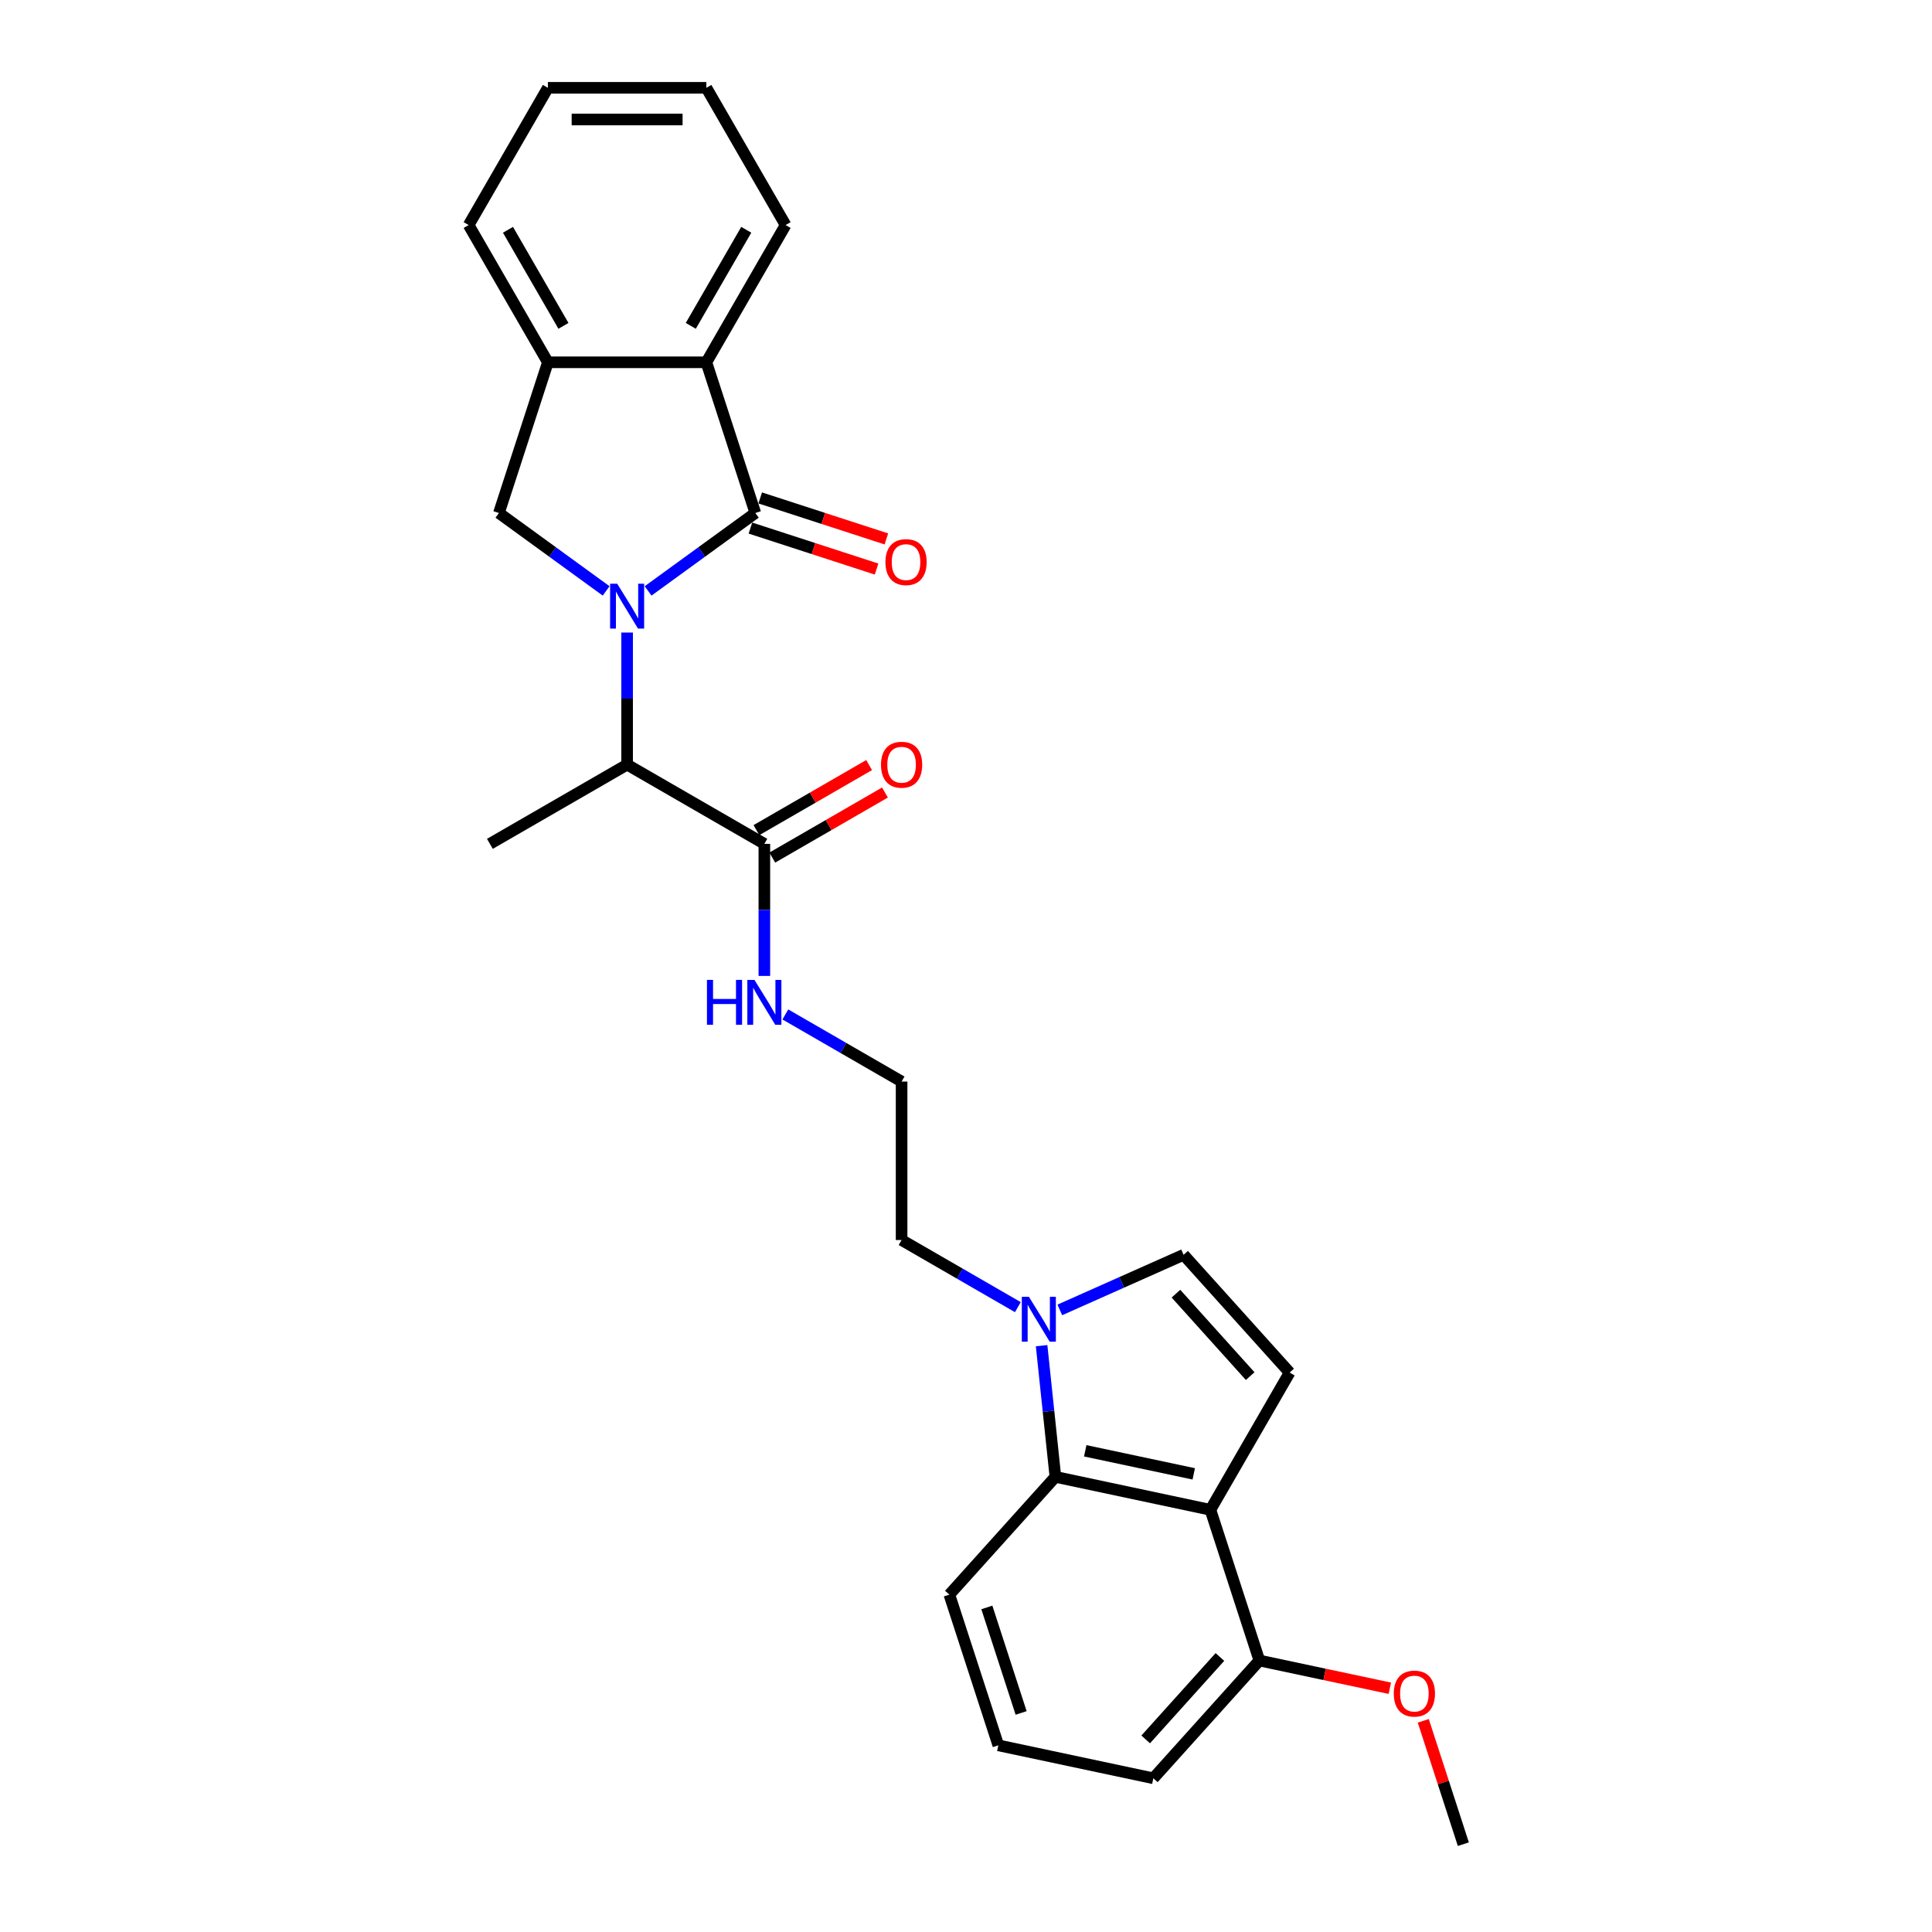 <?xml version='1.0' encoding='iso-8859-1'?>
<svg version='1.1' baseProfile='full'
              xmlns='http://www.w3.org/2000/svg'
                      xmlns:rdkit='http://www.rdkit.org/xml'
                      xmlns:xlink='http://www.w3.org/1999/xlink'
                  xml:space='preserve'
width='1000px' height='1000px' viewBox='0 0 1000 1000'>
<!-- END OF HEADER -->
<rect style='opacity:1.0;fill:#FFFFFF;stroke:none' width='1000' height='1000' x='0' y='0'> </rect>
<path class='bond-0' d='M 335.456,305.853 L 363.205,285.692' style='fill:none;fill-rule:evenodd;stroke:#0000FF;stroke-width:6px;stroke-linecap:butt;stroke-linejoin:miter;stroke-opacity:1' />
<path class='bond-0' d='M 363.205,285.692 L 390.954,265.531' style='fill:none;fill-rule:evenodd;stroke:#000000;stroke-width:6px;stroke-linecap:butt;stroke-linejoin:miter;stroke-opacity:1' />
<path class='bond-2' d='M 313.736,305.853 L 285.987,285.692' style='fill:none;fill-rule:evenodd;stroke:#0000FF;stroke-width:6px;stroke-linecap:butt;stroke-linejoin:miter;stroke-opacity:1' />
<path class='bond-2' d='M 285.987,285.692 L 258.238,265.531' style='fill:none;fill-rule:evenodd;stroke:#000000;stroke-width:6px;stroke-linecap:butt;stroke-linejoin:miter;stroke-opacity:1' />
<path class='bond-7' d='M 324.596,327.408 L 324.596,361.587' style='fill:none;fill-rule:evenodd;stroke:#0000FF;stroke-width:6px;stroke-linecap:butt;stroke-linejoin:miter;stroke-opacity:1' />
<path class='bond-7' d='M 324.596,361.587 L 324.596,395.766' style='fill:none;fill-rule:evenodd;stroke:#000000;stroke-width:6px;stroke-linecap:butt;stroke-linejoin:miter;stroke-opacity:1' />
<path class='bond-3' d='M 390.954,265.531 L 365.608,187.523' style='fill:none;fill-rule:evenodd;stroke:#000000;stroke-width:6px;stroke-linecap:butt;stroke-linejoin:miter;stroke-opacity:1' />
<path class='bond-11' d='M 388.42,273.332 L 421.067,283.94' style='fill:none;fill-rule:evenodd;stroke:#000000;stroke-width:6px;stroke-linecap:butt;stroke-linejoin:miter;stroke-opacity:1' />
<path class='bond-11' d='M 421.067,283.94 L 453.715,294.548' style='fill:none;fill-rule:evenodd;stroke:#FF0000;stroke-width:6px;stroke-linecap:butt;stroke-linejoin:miter;stroke-opacity:1' />
<path class='bond-11' d='M 393.489,257.73 L 426.137,268.338' style='fill:none;fill-rule:evenodd;stroke:#000000;stroke-width:6px;stroke-linecap:butt;stroke-linejoin:miter;stroke-opacity:1' />
<path class='bond-11' d='M 426.137,268.338 L 458.784,278.946' style='fill:none;fill-rule:evenodd;stroke:#FF0000;stroke-width:6px;stroke-linecap:butt;stroke-linejoin:miter;stroke-opacity:1' />
<path class='bond-1' d='M 626.503,781.475 L 546.272,764.421' style='fill:none;fill-rule:evenodd;stroke:#000000;stroke-width:6px;stroke-linecap:butt;stroke-linejoin:miter;stroke-opacity:1' />
<path class='bond-1' d='M 617.879,762.87 L 561.718,750.933' style='fill:none;fill-rule:evenodd;stroke:#000000;stroke-width:6px;stroke-linecap:butt;stroke-linejoin:miter;stroke-opacity:1' />
<path class='bond-12' d='M 626.503,781.475 L 651.85,859.483' style='fill:none;fill-rule:evenodd;stroke:#000000;stroke-width:6px;stroke-linecap:butt;stroke-linejoin:miter;stroke-opacity:1' />
<path class='bond-29' d='M 626.503,781.475 L 667.515,710.441' style='fill:none;fill-rule:evenodd;stroke:#000000;stroke-width:6px;stroke-linecap:butt;stroke-linejoin:miter;stroke-opacity:1' />
<path class='bond-9' d='M 258.238,265.531 L 283.585,187.523' style='fill:none;fill-rule:evenodd;stroke:#000000;stroke-width:6px;stroke-linecap:butt;stroke-linejoin:miter;stroke-opacity:1' />
<path class='bond-19' d='M 365.608,187.523 L 406.619,116.489' style='fill:none;fill-rule:evenodd;stroke:#000000;stroke-width:6px;stroke-linecap:butt;stroke-linejoin:miter;stroke-opacity:1' />
<path class='bond-19' d='M 357.553,168.665 L 386.261,118.941' style='fill:none;fill-rule:evenodd;stroke:#000000;stroke-width:6px;stroke-linecap:butt;stroke-linejoin:miter;stroke-opacity:1' />
<path class='bond-27' d='M 365.608,187.523 L 283.585,187.523' style='fill:none;fill-rule:evenodd;stroke:#000000;stroke-width:6px;stroke-linecap:butt;stroke-linejoin:miter;stroke-opacity:1' />
<path class='bond-4' d='M 667.515,710.441 L 612.63,649.486' style='fill:none;fill-rule:evenodd;stroke:#000000;stroke-width:6px;stroke-linecap:butt;stroke-linejoin:miter;stroke-opacity:1' />
<path class='bond-4' d='M 647.091,712.274 L 608.672,669.606' style='fill:none;fill-rule:evenodd;stroke:#000000;stroke-width:6px;stroke-linecap:butt;stroke-linejoin:miter;stroke-opacity:1' />
<path class='bond-5' d='M 526.839,676.577 L 496.752,659.207' style='fill:none;fill-rule:evenodd;stroke:#0000FF;stroke-width:6px;stroke-linecap:butt;stroke-linejoin:miter;stroke-opacity:1' />
<path class='bond-5' d='M 496.752,659.207 L 466.664,641.836' style='fill:none;fill-rule:evenodd;stroke:#000000;stroke-width:6px;stroke-linecap:butt;stroke-linejoin:miter;stroke-opacity:1' />
<path class='bond-6' d='M 539.135,696.512 L 542.704,730.467' style='fill:none;fill-rule:evenodd;stroke:#0000FF;stroke-width:6px;stroke-linecap:butt;stroke-linejoin:miter;stroke-opacity:1' />
<path class='bond-6' d='M 542.704,730.467 L 546.272,764.421' style='fill:none;fill-rule:evenodd;stroke:#000000;stroke-width:6px;stroke-linecap:butt;stroke-linejoin:miter;stroke-opacity:1' />
<path class='bond-8' d='M 548.558,678.012 L 580.594,663.749' style='fill:none;fill-rule:evenodd;stroke:#0000FF;stroke-width:6px;stroke-linecap:butt;stroke-linejoin:miter;stroke-opacity:1' />
<path class='bond-8' d='M 580.594,663.749 L 612.63,649.486' style='fill:none;fill-rule:evenodd;stroke:#000000;stroke-width:6px;stroke-linecap:butt;stroke-linejoin:miter;stroke-opacity:1' />
<path class='bond-18' d='M 546.272,764.421 L 491.388,825.376' style='fill:none;fill-rule:evenodd;stroke:#000000;stroke-width:6px;stroke-linecap:butt;stroke-linejoin:miter;stroke-opacity:1' />
<path class='bond-10' d='M 324.596,395.766 L 395.63,436.778' style='fill:none;fill-rule:evenodd;stroke:#000000;stroke-width:6px;stroke-linecap:butt;stroke-linejoin:miter;stroke-opacity:1' />
<path class='bond-21' d='M 324.596,395.766 L 253.562,436.778' style='fill:none;fill-rule:evenodd;stroke:#000000;stroke-width:6px;stroke-linecap:butt;stroke-linejoin:miter;stroke-opacity:1' />
<path class='bond-20' d='M 283.585,187.523 L 242.573,116.489' style='fill:none;fill-rule:evenodd;stroke:#000000;stroke-width:6px;stroke-linecap:butt;stroke-linejoin:miter;stroke-opacity:1' />
<path class='bond-20' d='M 291.64,168.665 L 262.932,118.941' style='fill:none;fill-rule:evenodd;stroke:#000000;stroke-width:6px;stroke-linecap:butt;stroke-linejoin:miter;stroke-opacity:1' />
<path class='bond-13' d='M 399.732,443.881 L 428.892,427.046' style='fill:none;fill-rule:evenodd;stroke:#000000;stroke-width:6px;stroke-linecap:butt;stroke-linejoin:miter;stroke-opacity:1' />
<path class='bond-13' d='M 428.892,427.046 L 458.052,410.21' style='fill:none;fill-rule:evenodd;stroke:#FF0000;stroke-width:6px;stroke-linecap:butt;stroke-linejoin:miter;stroke-opacity:1' />
<path class='bond-13' d='M 391.529,429.675 L 420.689,412.839' style='fill:none;fill-rule:evenodd;stroke:#000000;stroke-width:6px;stroke-linecap:butt;stroke-linejoin:miter;stroke-opacity:1' />
<path class='bond-13' d='M 420.689,412.839 L 449.85,396.003' style='fill:none;fill-rule:evenodd;stroke:#FF0000;stroke-width:6px;stroke-linecap:butt;stroke-linejoin:miter;stroke-opacity:1' />
<path class='bond-14' d='M 395.63,436.778 L 395.63,470.957' style='fill:none;fill-rule:evenodd;stroke:#000000;stroke-width:6px;stroke-linecap:butt;stroke-linejoin:miter;stroke-opacity:1' />
<path class='bond-14' d='M 395.63,470.957 L 395.63,505.136' style='fill:none;fill-rule:evenodd;stroke:#0000FF;stroke-width:6px;stroke-linecap:butt;stroke-linejoin:miter;stroke-opacity:1' />
<path class='bond-17' d='M 651.85,859.483 L 685.608,866.659' style='fill:none;fill-rule:evenodd;stroke:#000000;stroke-width:6px;stroke-linecap:butt;stroke-linejoin:miter;stroke-opacity:1' />
<path class='bond-17' d='M 685.608,866.659 L 719.367,873.834' style='fill:none;fill-rule:evenodd;stroke:#FF0000;stroke-width:6px;stroke-linecap:butt;stroke-linejoin:miter;stroke-opacity:1' />
<path class='bond-30' d='M 651.85,859.483 L 596.965,920.438' style='fill:none;fill-rule:evenodd;stroke:#000000;stroke-width:6px;stroke-linecap:butt;stroke-linejoin:miter;stroke-opacity:1' />
<path class='bond-30' d='M 631.426,857.65 L 593.007,900.318' style='fill:none;fill-rule:evenodd;stroke:#000000;stroke-width:6px;stroke-linecap:butt;stroke-linejoin:miter;stroke-opacity:1' />
<path class='bond-16' d='M 406.49,525.071 L 436.577,542.442' style='fill:none;fill-rule:evenodd;stroke:#0000FF;stroke-width:6px;stroke-linecap:butt;stroke-linejoin:miter;stroke-opacity:1' />
<path class='bond-16' d='M 436.577,542.442 L 466.664,559.813' style='fill:none;fill-rule:evenodd;stroke:#000000;stroke-width:6px;stroke-linecap:butt;stroke-linejoin:miter;stroke-opacity:1' />
<path class='bond-15' d='M 466.664,641.836 L 466.664,559.813' style='fill:none;fill-rule:evenodd;stroke:#000000;stroke-width:6px;stroke-linecap:butt;stroke-linejoin:miter;stroke-opacity:1' />
<path class='bond-24' d='M 736.68,890.694 L 747.054,922.62' style='fill:none;fill-rule:evenodd;stroke:#FF0000;stroke-width:6px;stroke-linecap:butt;stroke-linejoin:miter;stroke-opacity:1' />
<path class='bond-24' d='M 747.054,922.62 L 757.427,954.545' style='fill:none;fill-rule:evenodd;stroke:#000000;stroke-width:6px;stroke-linecap:butt;stroke-linejoin:miter;stroke-opacity:1' />
<path class='bond-22' d='M 491.388,825.376 L 516.735,903.385' style='fill:none;fill-rule:evenodd;stroke:#000000;stroke-width:6px;stroke-linecap:butt;stroke-linejoin:miter;stroke-opacity:1' />
<path class='bond-22' d='M 510.792,832.008 L 528.534,886.614' style='fill:none;fill-rule:evenodd;stroke:#000000;stroke-width:6px;stroke-linecap:butt;stroke-linejoin:miter;stroke-opacity:1' />
<path class='bond-25' d='M 406.619,116.489 L 365.608,45.455' style='fill:none;fill-rule:evenodd;stroke:#000000;stroke-width:6px;stroke-linecap:butt;stroke-linejoin:miter;stroke-opacity:1' />
<path class='bond-26' d='M 242.573,116.489 L 283.585,45.455' style='fill:none;fill-rule:evenodd;stroke:#000000;stroke-width:6px;stroke-linecap:butt;stroke-linejoin:miter;stroke-opacity:1' />
<path class='bond-23' d='M 516.735,903.385 L 596.965,920.438' style='fill:none;fill-rule:evenodd;stroke:#000000;stroke-width:6px;stroke-linecap:butt;stroke-linejoin:miter;stroke-opacity:1' />
<path class='bond-28' d='M 365.608,45.455 L 283.585,45.455' style='fill:none;fill-rule:evenodd;stroke:#000000;stroke-width:6px;stroke-linecap:butt;stroke-linejoin:miter;stroke-opacity:1' />
<path class='bond-28' d='M 353.304,61.859 L 295.888,61.859' style='fill:none;fill-rule:evenodd;stroke:#000000;stroke-width:6px;stroke-linecap:butt;stroke-linejoin:miter;stroke-opacity:1' />
<path  class='atom-0' d='M 319.462 302.129
L 327.073 314.432
Q 327.828 315.646, 329.042 317.844
Q 330.256 320.043, 330.322 320.174
L 330.322 302.129
L 333.406 302.129
L 333.406 325.358
L 330.223 325.358
L 322.054 311.906
Q 321.102 310.331, 320.085 308.527
Q 319.101 306.722, 318.805 306.164
L 318.805 325.358
L 315.787 325.358
L 315.787 302.129
L 319.462 302.129
' fill='#0000FF'/>
<path  class='atom-6' d='M 532.564 671.233
L 540.176 683.536
Q 540.93 684.75, 542.144 686.948
Q 543.358 689.147, 543.424 689.278
L 543.424 671.233
L 546.508 671.233
L 546.508 694.462
L 543.325 694.462
L 535.156 681.01
Q 534.204 679.435, 533.187 677.631
Q 532.203 675.826, 531.908 675.268
L 531.908 694.462
L 528.889 694.462
L 528.889 671.233
L 532.564 671.233
' fill='#0000FF'/>
<path  class='atom-12' d='M 458.3 290.944
Q 458.3 285.366, 461.056 282.249
Q 463.812 279.132, 468.963 279.132
Q 474.114 279.132, 476.87 282.249
Q 479.626 285.366, 479.626 290.944
Q 479.626 296.587, 476.837 299.802
Q 474.048 302.984, 468.963 302.984
Q 463.845 302.984, 461.056 299.802
Q 458.3 296.62, 458.3 290.944
M 468.963 300.36
Q 472.506 300.36, 474.409 297.997
Q 476.345 295.602, 476.345 290.944
Q 476.345 286.383, 474.409 284.086
Q 472.506 281.757, 468.963 281.757
Q 465.42 281.757, 463.484 284.054
Q 461.581 286.35, 461.581 290.944
Q 461.581 295.635, 463.484 297.997
Q 465.42 300.36, 468.963 300.36
' fill='#FF0000'/>
<path  class='atom-14' d='M 456.001 395.832
Q 456.001 390.254, 458.757 387.138
Q 461.513 384.021, 466.664 384.021
Q 471.816 384.021, 474.572 387.138
Q 477.327 390.254, 477.327 395.832
Q 477.327 401.475, 474.539 404.691
Q 471.75 407.873, 466.664 407.873
Q 461.546 407.873, 458.757 404.691
Q 456.001 401.508, 456.001 395.832
M 466.664 405.248
Q 470.208 405.248, 472.111 402.886
Q 474.047 400.491, 474.047 395.832
Q 474.047 391.272, 472.111 388.975
Q 470.208 386.645, 466.664 386.645
Q 463.121 386.645, 461.185 388.942
Q 459.282 391.239, 459.282 395.832
Q 459.282 400.524, 461.185 402.886
Q 463.121 405.248, 466.664 405.248
' fill='#FF0000'/>
<path  class='atom-15' d='M 365.922 507.187
L 369.071 507.187
L 369.071 517.062
L 380.948 517.062
L 380.948 507.187
L 384.098 507.187
L 384.098 530.416
L 380.948 530.416
L 380.948 519.687
L 369.071 519.687
L 369.071 530.416
L 365.922 530.416
L 365.922 507.187
' fill='#0000FF'/>
<path  class='atom-15' d='M 390.496 507.187
L 398.107 519.49
Q 398.862 520.704, 400.076 522.902
Q 401.29 525.1, 401.356 525.232
L 401.356 507.187
L 404.44 507.187
L 404.44 530.416
L 401.257 530.416
L 393.088 516.964
Q 392.136 515.389, 391.119 513.584
Q 390.135 511.78, 389.84 511.222
L 389.84 530.416
L 386.821 530.416
L 386.821 507.187
L 390.496 507.187
' fill='#0000FF'/>
<path  class='atom-18' d='M 721.417 876.602
Q 721.417 871.025, 724.173 867.908
Q 726.929 864.791, 732.08 864.791
Q 737.231 864.791, 739.987 867.908
Q 742.743 871.025, 742.743 876.602
Q 742.743 882.246, 739.955 885.461
Q 737.166 888.643, 732.08 888.643
Q 726.962 888.643, 724.173 885.461
Q 721.417 882.278, 721.417 876.602
M 732.08 886.019
Q 735.624 886.019, 737.527 883.656
Q 739.462 881.261, 739.462 876.602
Q 739.462 872.042, 737.527 869.745
Q 735.624 867.416, 732.08 867.416
Q 728.537 867.416, 726.601 869.713
Q 724.698 872.009, 724.698 876.602
Q 724.698 881.294, 726.601 883.656
Q 728.537 886.019, 732.08 886.019
' fill='#FF0000'/>
</svg>
